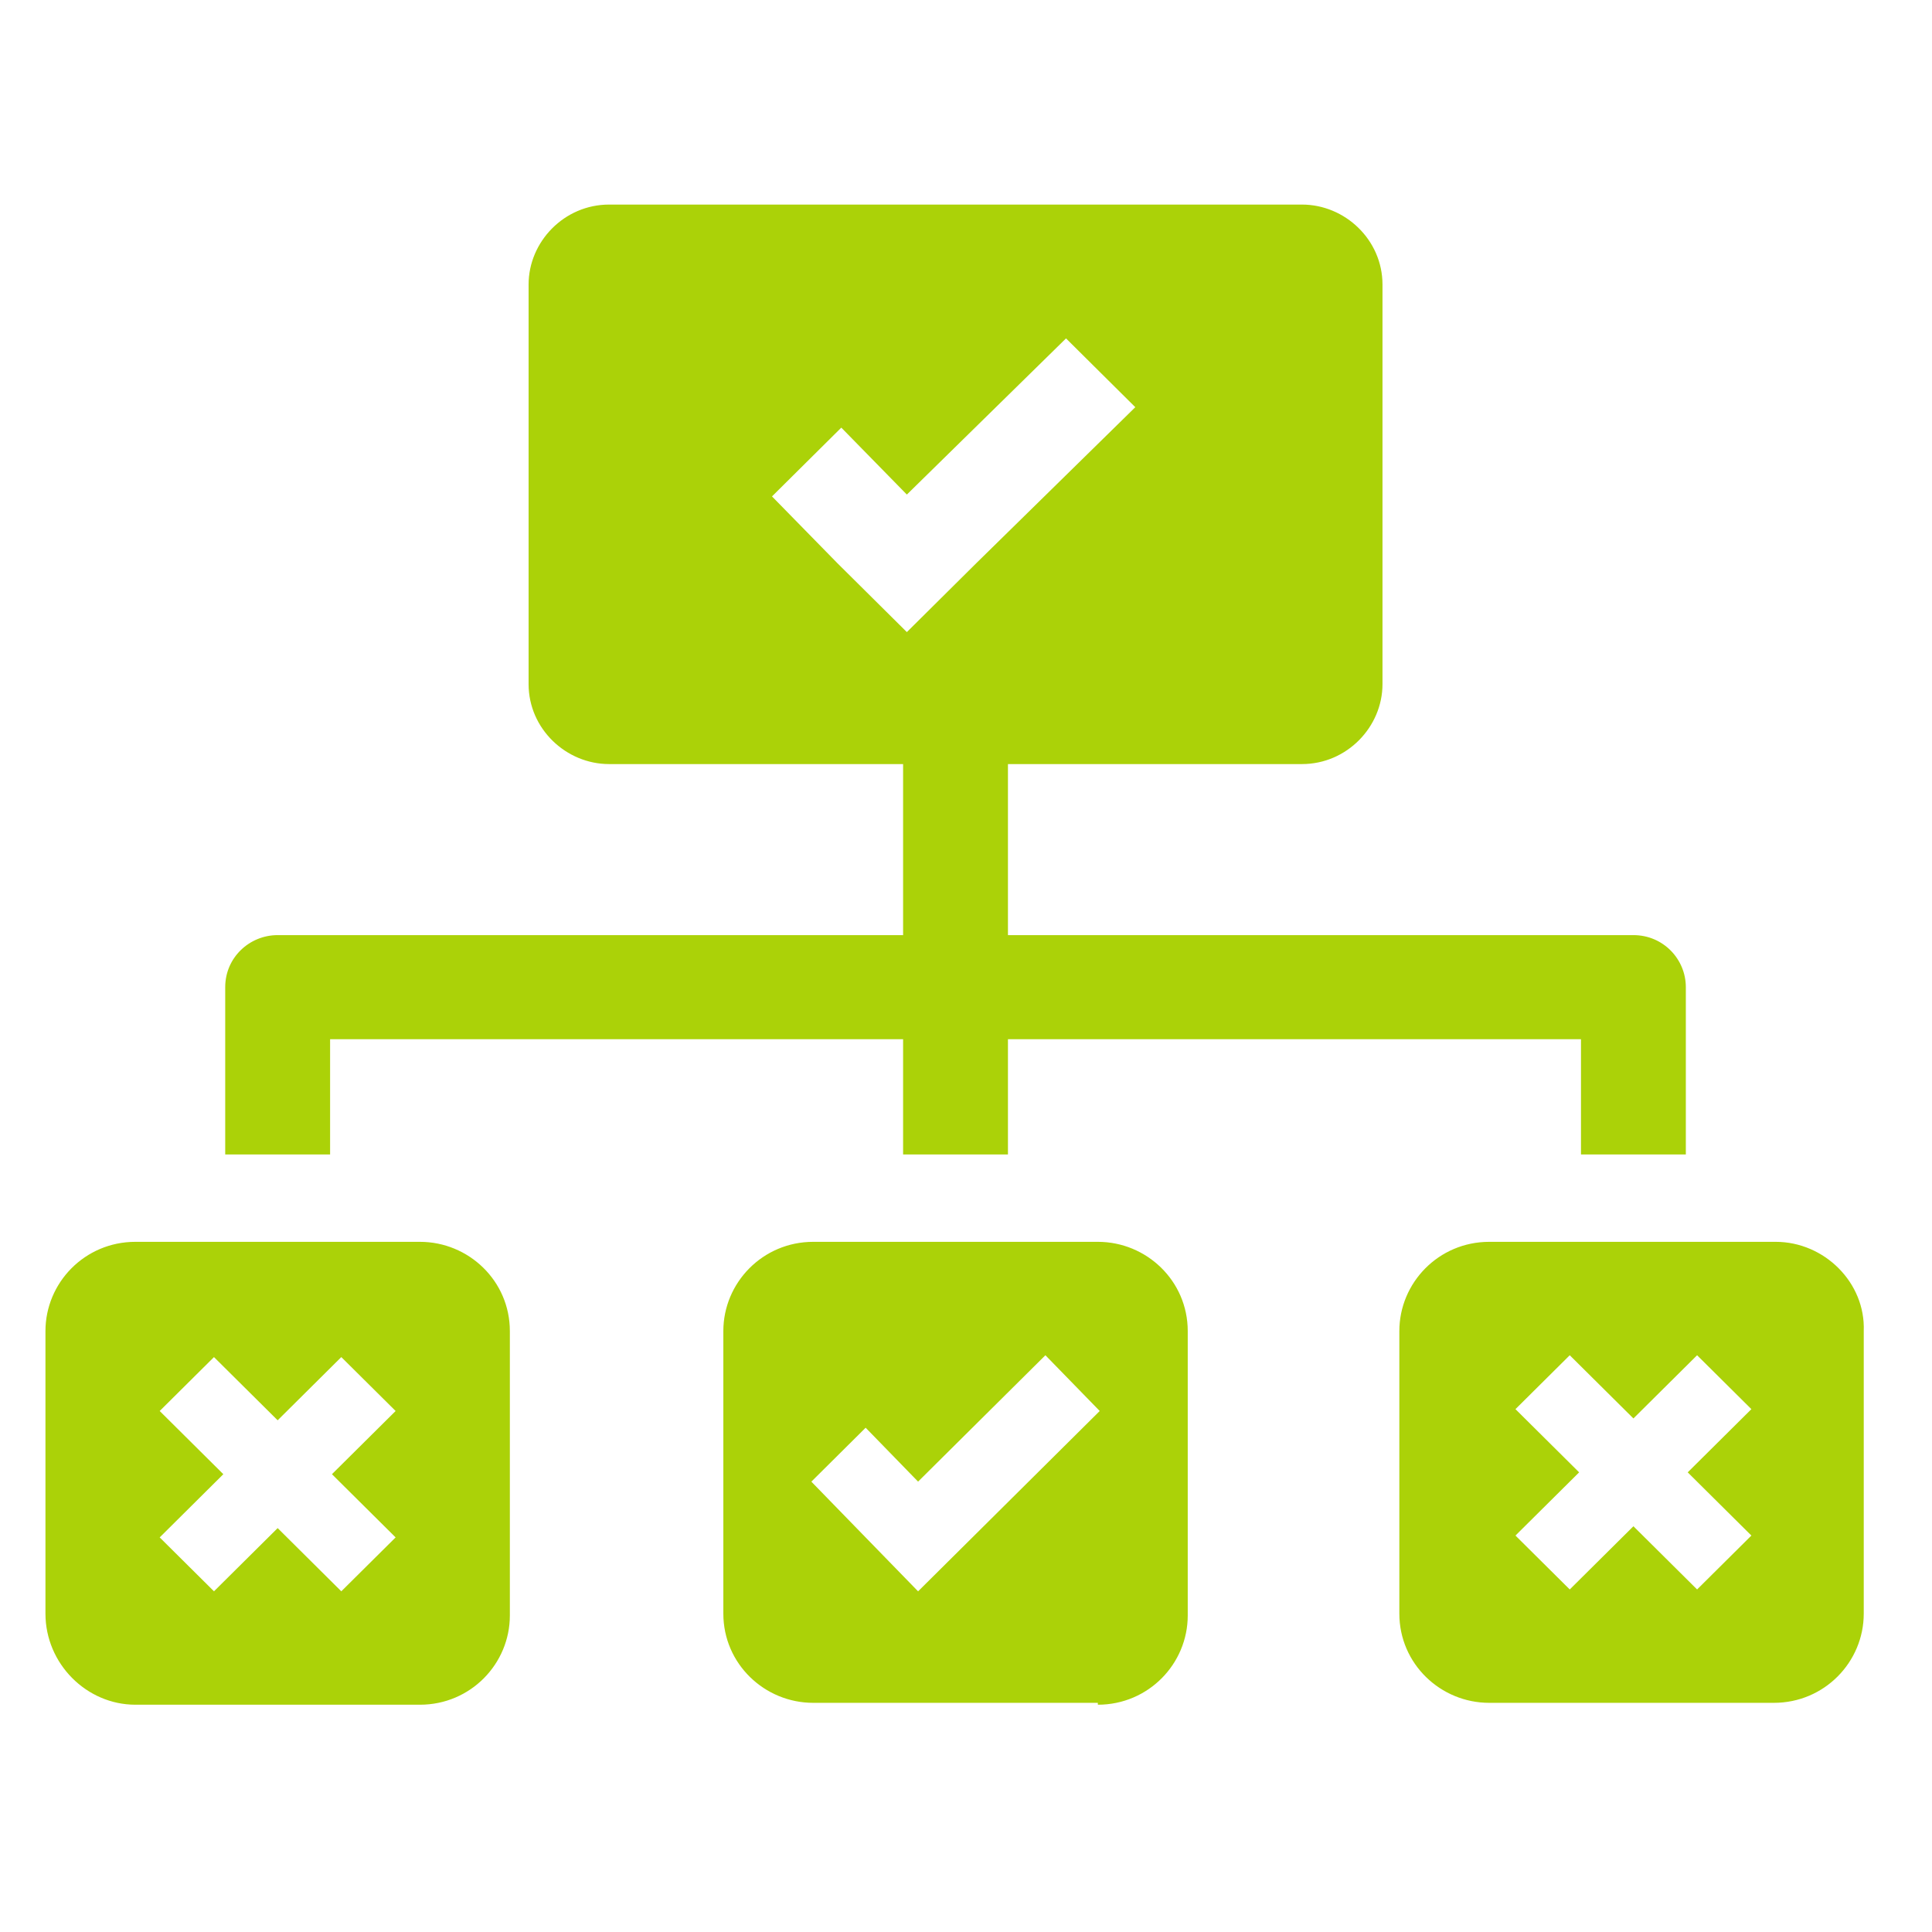 <svg xmlns="http://www.w3.org/2000/svg" width="70" height="70" viewBox="0 0 70 70" fill="none"><mask id="mask0_218_450" style="mask-type:alpha" maskUnits="userSpaceOnUse" x="0" y="0" width="70" height="70"><rect width="70" height="70" fill="#D9D9D9"></rect></mask><g mask="url(#mask0_218_450)"><path d="M11.96 37.653H32.721V41.828H36.52V37.653H57.282V41.828H61.081V35.767C61.081 34.757 60.267 33.881 59.181 33.881L36.52 33.881V27.684H47.173C48.801 27.684 50.09 26.337 50.09 24.788V10.308C50.09 8.691 48.733 7.412 47.173 7.412H22.069C20.441 7.412 19.152 8.759 19.152 10.308V24.788C19.152 26.405 20.509 27.684 22.069 27.684H32.721V33.881L10.06 33.881C9.043 33.881 8.16 34.689 8.16 35.767V41.828H11.96L11.96 37.653ZM30.346 20.411L27.971 17.986L30.482 15.494L32.857 17.919L38.624 12.261L41.134 14.753L35.367 20.411L32.857 22.902L30.346 20.411ZM4.904 61.765H15.216C17.049 61.765 18.473 60.283 18.473 58.532V48.227C18.473 46.408 16.98 44.994 15.216 44.994H4.904C3.072 44.994 1.647 46.476 1.647 48.227V58.465C1.647 60.283 3.14 61.765 4.904 61.765ZM5.786 51.123L7.753 49.17L10.06 51.46L12.366 49.17L14.334 51.123L12.027 53.413L14.334 55.703L12.366 57.656L10.06 55.366L7.753 57.656L5.786 55.703L8.092 53.413L5.786 51.123ZM64.338 44.994H53.958C52.126 44.994 50.701 46.476 50.701 48.227V58.465C50.701 60.283 52.194 61.697 53.958 61.697H64.27C66.103 61.697 67.527 60.216 67.527 58.465V48.227C67.595 46.476 66.102 44.994 64.338 44.994ZM63.456 55.636L61.489 57.589L59.182 55.299L56.875 57.589L54.908 55.636L57.215 53.346L54.908 51.056L56.875 49.103L59.182 51.393L61.489 49.103L63.456 51.056L61.149 53.346L63.456 55.636ZM39.777 61.765C41.609 61.765 43.034 60.283 43.034 58.532L43.034 48.227C43.034 46.408 41.542 44.994 39.778 44.994H29.465C27.633 44.994 26.208 46.476 26.208 48.227V58.465C26.208 60.283 27.701 61.697 29.465 61.697H39.777L39.777 61.765ZM31.364 51.729L33.264 53.682L37.877 49.103L39.845 51.123L35.3 55.636L33.264 57.657L31.297 55.636L29.397 53.683L31.364 51.729Z" fill="#ABD208"></path></g></svg>